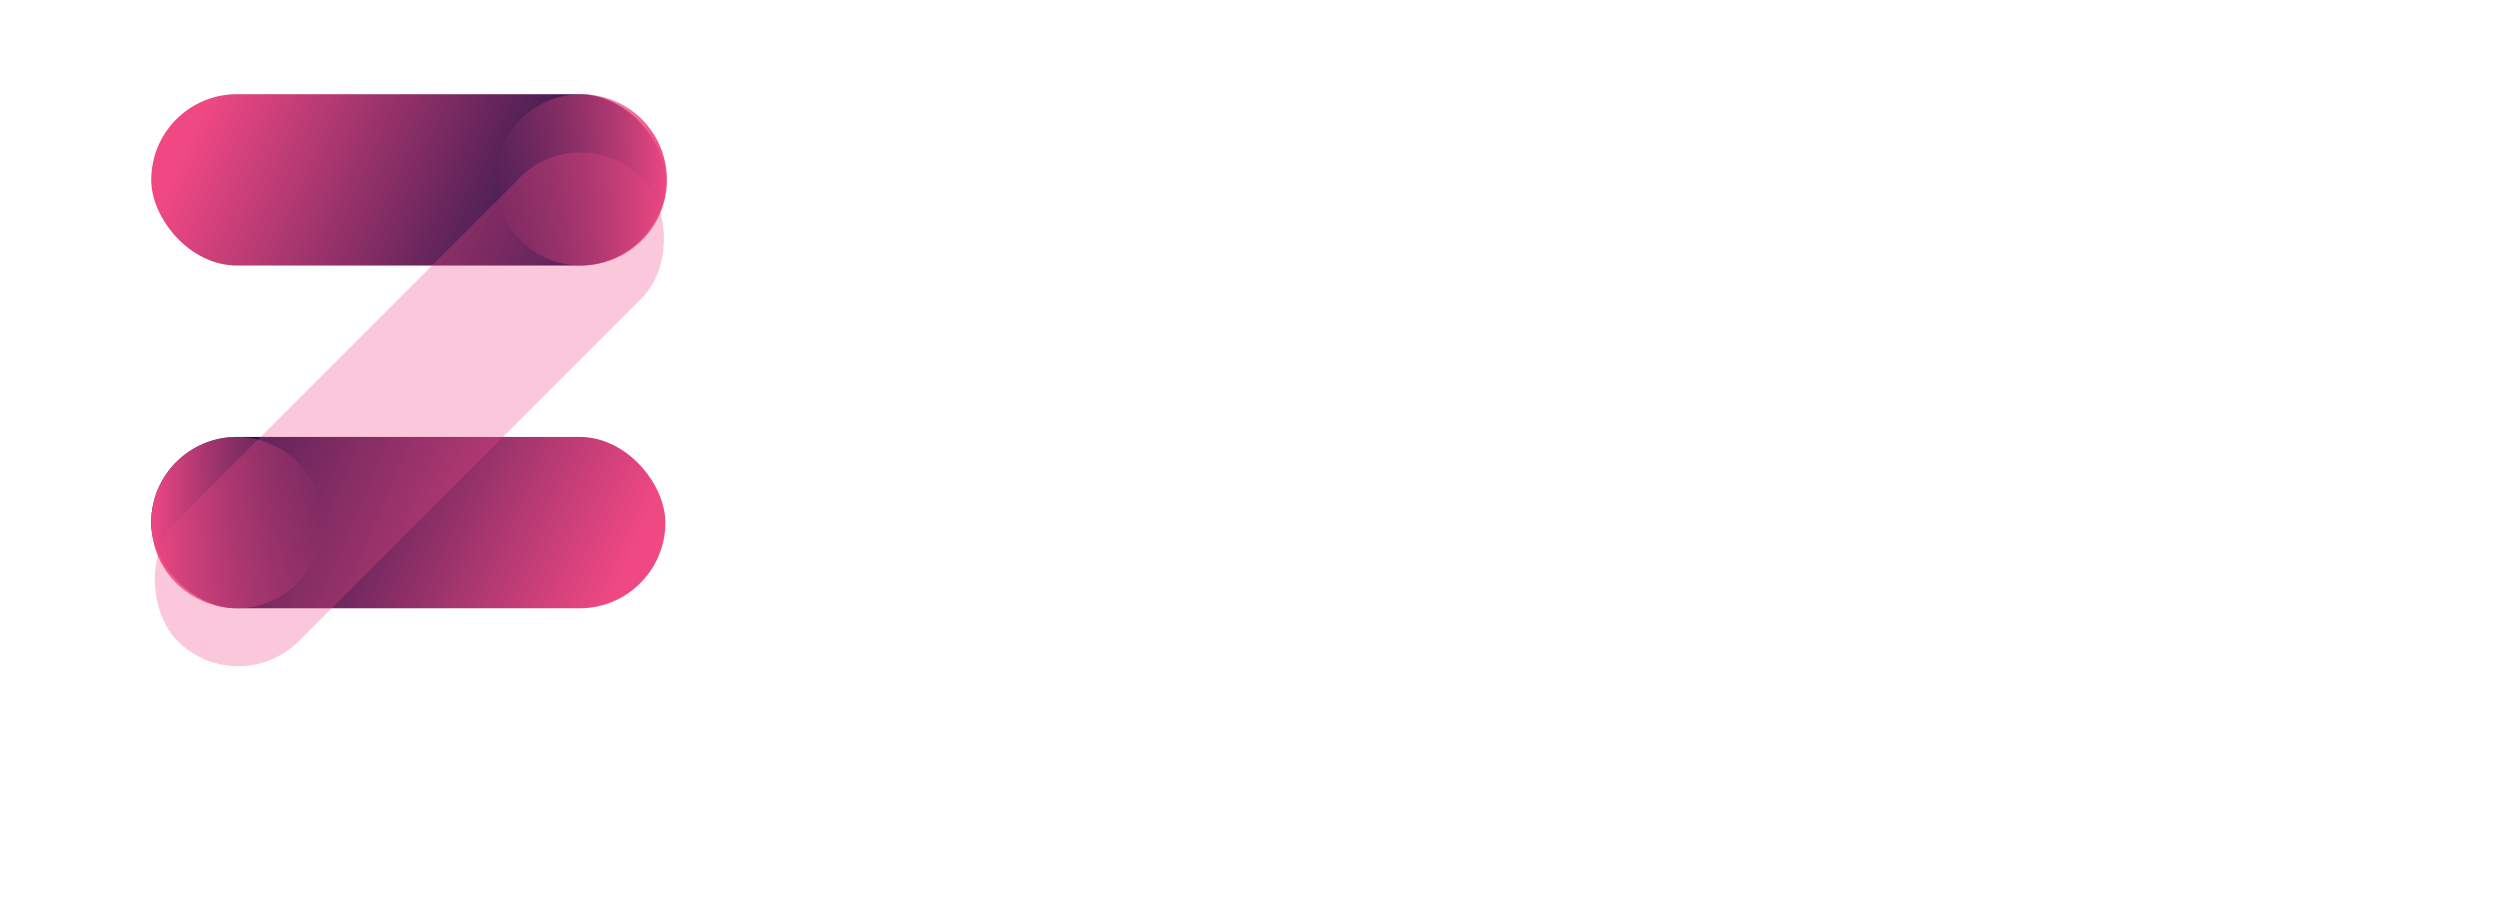 <svg width="171" height="63" viewBox="0 0 171 63" fill="none" xmlns="http://www.w3.org/2000/svg">
<rect x="10.344" y="29.885" width="35.166" height="11.722" rx="5.861" fill="url(#paint0_linear_3002_2)"/>
<rect x="45.51" y="18.164" width="35.166" height="11.722" rx="5.861" transform="rotate(180 45.51 18.164)" fill="url(#paint1_linear_3002_2)"/>
<g opacity="0.3" filter="url(#filter0_d_3002_2)">
<rect width="44.847" height="11.722" rx="5.861" transform="matrix(-0.707 0.707 0.707 0.707 39.711 4)" fill="#EF4883"/>
</g>
<path d="M22.066 35.746C22.066 38.983 19.442 41.607 16.205 41.607C12.968 41.607 10.344 38.983 10.344 35.746C10.344 32.509 12.968 29.885 16.205 29.885C19.442 29.885 22.066 32.509 22.066 35.746Z" fill="url(#paint2_linear_3002_2)"/>
<path d="M33.895 12.303C33.895 15.54 36.519 18.164 39.755 18.164C42.992 18.164 45.616 15.54 45.616 12.303C45.616 9.066 42.992 6.442 39.755 6.442C36.519 6.442 33.895 9.066 33.895 12.303Z" fill="url(#paint3_linear_3002_2)"/>
<path d="M86.483 38.645V33.225H72.535L86.179 14.668V9.726H64.478V15.145H78.123L64.478 33.659V38.645H86.483Z" fill="white"/>
<path d="M100.855 39.166C104.104 39.166 107.396 38.168 109.475 36.261L107.006 32.618C105.663 33.919 103.237 34.656 101.461 34.656C97.909 34.656 95.83 32.532 95.44 29.974H110.991V28.673C110.991 21.866 106.789 17.183 100.508 17.183C94.184 17.183 89.679 22.083 89.679 28.153C89.679 34.873 94.487 39.166 100.855 39.166ZM105.706 26.158H95.397C95.614 24.077 97.086 21.692 100.508 21.692C104.147 21.692 105.533 24.164 105.706 26.158Z" fill="white"/>
<path d="M120.856 39.166C123.108 39.166 124.624 38.559 125.447 37.821L124.278 33.616C123.974 33.963 123.195 34.266 122.372 34.266C121.159 34.266 120.466 33.269 120.466 31.925V9.726H114.965V33.399C114.965 37.171 117 39.166 120.856 39.166Z" fill="white"/>
<path d="M133.757 39.166C136.01 39.166 137.526 38.559 138.349 37.821L137.179 33.616C136.876 33.963 136.097 34.266 135.274 34.266C134.061 34.266 133.368 33.269 133.368 31.925V9.726H127.866V33.399C127.866 37.171 129.902 39.166 133.757 39.166Z" fill="white"/>
<path d="M143.497 15.449C145.317 15.449 146.789 13.975 146.789 12.154C146.789 10.333 145.317 8.902 143.497 8.902C141.721 8.902 140.248 10.333 140.248 12.154C140.248 13.975 141.721 15.449 143.497 15.449ZM146.269 38.645V17.703H140.768V38.645H146.269Z" fill="white"/>
<path d="M170.827 38.645L163.376 27.892L170.35 17.703H164.199L159.911 24.12L155.579 17.703H149.429L156.446 27.892L148.995 38.645H155.103L159.911 31.578L164.676 38.645H170.827Z" fill="white"/>
<path d="M137.011 59V47.364H141.67C142.527 47.364 143.241 47.49 143.812 47.744C144.384 47.998 144.814 48.35 145.102 48.801C145.39 49.248 145.534 49.763 145.534 50.347C145.534 50.801 145.443 51.201 145.261 51.545C145.08 51.886 144.83 52.167 144.511 52.386C144.197 52.602 143.837 52.756 143.432 52.847V52.96C143.875 52.979 144.29 53.104 144.676 53.335C145.066 53.566 145.383 53.89 145.625 54.307C145.867 54.72 145.989 55.212 145.989 55.784C145.989 56.401 145.835 56.953 145.528 57.438C145.225 57.919 144.777 58.299 144.182 58.58C143.587 58.86 142.854 59 141.983 59H137.011ZM139.472 56.989H141.477C142.163 56.989 142.663 56.858 142.977 56.597C143.292 56.331 143.449 55.979 143.449 55.54C143.449 55.218 143.371 54.934 143.216 54.688C143.061 54.441 142.839 54.248 142.551 54.108C142.267 53.968 141.928 53.898 141.534 53.898H139.472V56.989ZM139.472 52.233H141.295C141.633 52.233 141.932 52.174 142.193 52.057C142.458 51.936 142.667 51.765 142.818 51.545C142.973 51.326 143.051 51.062 143.051 50.756C143.051 50.335 142.902 49.996 142.602 49.739C142.307 49.481 141.886 49.352 141.341 49.352H139.472V52.233ZM149.964 47.364V59H147.544V47.364H149.964ZM155.847 59.17C154.964 59.17 154.201 58.983 153.557 58.608C152.917 58.229 152.422 57.703 152.074 57.028C151.725 56.35 151.551 55.564 151.551 54.67C151.551 53.769 151.725 52.981 152.074 52.307C152.422 51.629 152.917 51.102 153.557 50.727C154.201 50.349 154.964 50.159 155.847 50.159C156.729 50.159 157.491 50.349 158.131 50.727C158.775 51.102 159.271 51.629 159.619 52.307C159.968 52.981 160.142 53.769 160.142 54.67C160.142 55.564 159.968 56.35 159.619 57.028C159.271 57.703 158.775 58.229 158.131 58.608C157.491 58.983 156.729 59.17 155.847 59.17ZM155.858 57.295C156.259 57.295 156.595 57.182 156.864 56.955C157.133 56.724 157.335 56.409 157.472 56.011C157.612 55.614 157.682 55.161 157.682 54.653C157.682 54.146 157.612 53.693 157.472 53.295C157.335 52.898 157.133 52.583 156.864 52.352C156.595 52.121 156.259 52.006 155.858 52.006C155.453 52.006 155.112 52.121 154.835 52.352C154.563 52.583 154.356 52.898 154.216 53.295C154.08 53.693 154.011 54.146 154.011 54.653C154.011 55.161 154.08 55.614 154.216 56.011C154.356 56.409 154.563 56.724 154.835 56.955C155.112 57.182 155.453 57.295 155.858 57.295ZM165.648 62.455C164.864 62.455 164.191 62.347 163.631 62.131C163.074 61.919 162.631 61.629 162.301 61.261C161.972 60.894 161.758 60.481 161.659 60.023L163.898 59.722C163.966 59.896 164.074 60.059 164.222 60.21C164.369 60.362 164.564 60.483 164.807 60.574C165.053 60.669 165.352 60.716 165.705 60.716C166.231 60.716 166.665 60.587 167.006 60.33C167.35 60.076 167.523 59.65 167.523 59.051V57.455H167.42C167.314 57.697 167.155 57.926 166.943 58.142C166.731 58.358 166.458 58.534 166.125 58.67C165.792 58.807 165.394 58.875 164.932 58.875C164.277 58.875 163.68 58.724 163.142 58.42C162.608 58.114 162.182 57.646 161.864 57.017C161.549 56.385 161.392 55.585 161.392 54.619C161.392 53.631 161.553 52.805 161.875 52.142C162.197 51.479 162.625 50.983 163.159 50.653C163.697 50.324 164.286 50.159 164.926 50.159C165.415 50.159 165.824 50.242 166.153 50.409C166.483 50.572 166.748 50.776 166.949 51.023C167.153 51.265 167.311 51.504 167.42 51.739H167.511V50.273H169.915V59.085C169.915 59.828 169.733 60.449 169.369 60.949C169.006 61.449 168.502 61.824 167.858 62.074C167.218 62.328 166.481 62.455 165.648 62.455ZM165.699 57.057C166.089 57.057 166.419 56.96 166.688 56.767C166.96 56.57 167.169 56.29 167.312 55.926C167.46 55.559 167.534 55.119 167.534 54.608C167.534 54.097 167.462 53.653 167.318 53.278C167.174 52.9 166.966 52.606 166.693 52.398C166.42 52.189 166.089 52.085 165.699 52.085C165.301 52.085 164.966 52.193 164.693 52.409C164.42 52.621 164.214 52.917 164.074 53.295C163.934 53.674 163.864 54.112 163.864 54.608C163.864 55.112 163.934 55.547 164.074 55.915C164.218 56.278 164.424 56.561 164.693 56.761C164.966 56.958 165.301 57.057 165.699 57.057Z" fill="white"/>
<defs>
<filter id="filter0_d_3002_2" x="0.428" y="0.428" width="55.145" height="55.145" filterUnits="userSpaceOnUse" color-interpolation-filters="sRGB">
<feFlood flood-opacity="0" result="BackgroundImageFix"/>
<feColorMatrix in="SourceAlpha" type="matrix" values="0 0 0 0 0 0 0 0 0 0 0 0 0 0 0 0 0 0 127 0" result="hardAlpha"/>
<feOffset dy="4"/>
<feGaussianBlur stdDeviation="5"/>
<feColorMatrix type="matrix" values="0 0 0 0 0 0 0 0 0 0 0 0 0 0 0 0 0 0 0.25 0"/>
<feBlend mode="normal" in2="BackgroundImageFix" result="effect1_dropShadow_3002_2"/>
<feBlend mode="normal" in="SourceGraphic" in2="effect1_dropShadow_3002_2" result="shape"/>
</filter>
<linearGradient id="paint0_linear_3002_2" x1="41.461" y1="41.607" x2="14.5" y2="29.885" gradientUnits="userSpaceOnUse">
<stop stop-color="#EF4883"/>
<stop offset="1" stop-color="#101043"/>
</linearGradient>
<linearGradient id="paint1_linear_3002_2" x1="76.626" y1="29.885" x2="49.666" y2="18.164" gradientUnits="userSpaceOnUse">
<stop stop-color="#EF4883"/>
<stop offset="1" stop-color="#101043"/>
</linearGradient>
<linearGradient id="paint2_linear_3002_2" x1="10.276" y1="35.529" x2="21.998" y2="35.529" gradientUnits="userSpaceOnUse">
<stop stop-color="#EF4883"/>
<stop offset="1" stop-color="#EF4883" stop-opacity="0"/>
</linearGradient>
<linearGradient id="paint3_linear_3002_2" x1="45.685" y1="12.086" x2="33.963" y2="12.086" gradientUnits="userSpaceOnUse">
<stop stop-color="#EF4883"/>
<stop offset="1" stop-color="#EF4883" stop-opacity="0"/>
</linearGradient>
</defs>
</svg>
